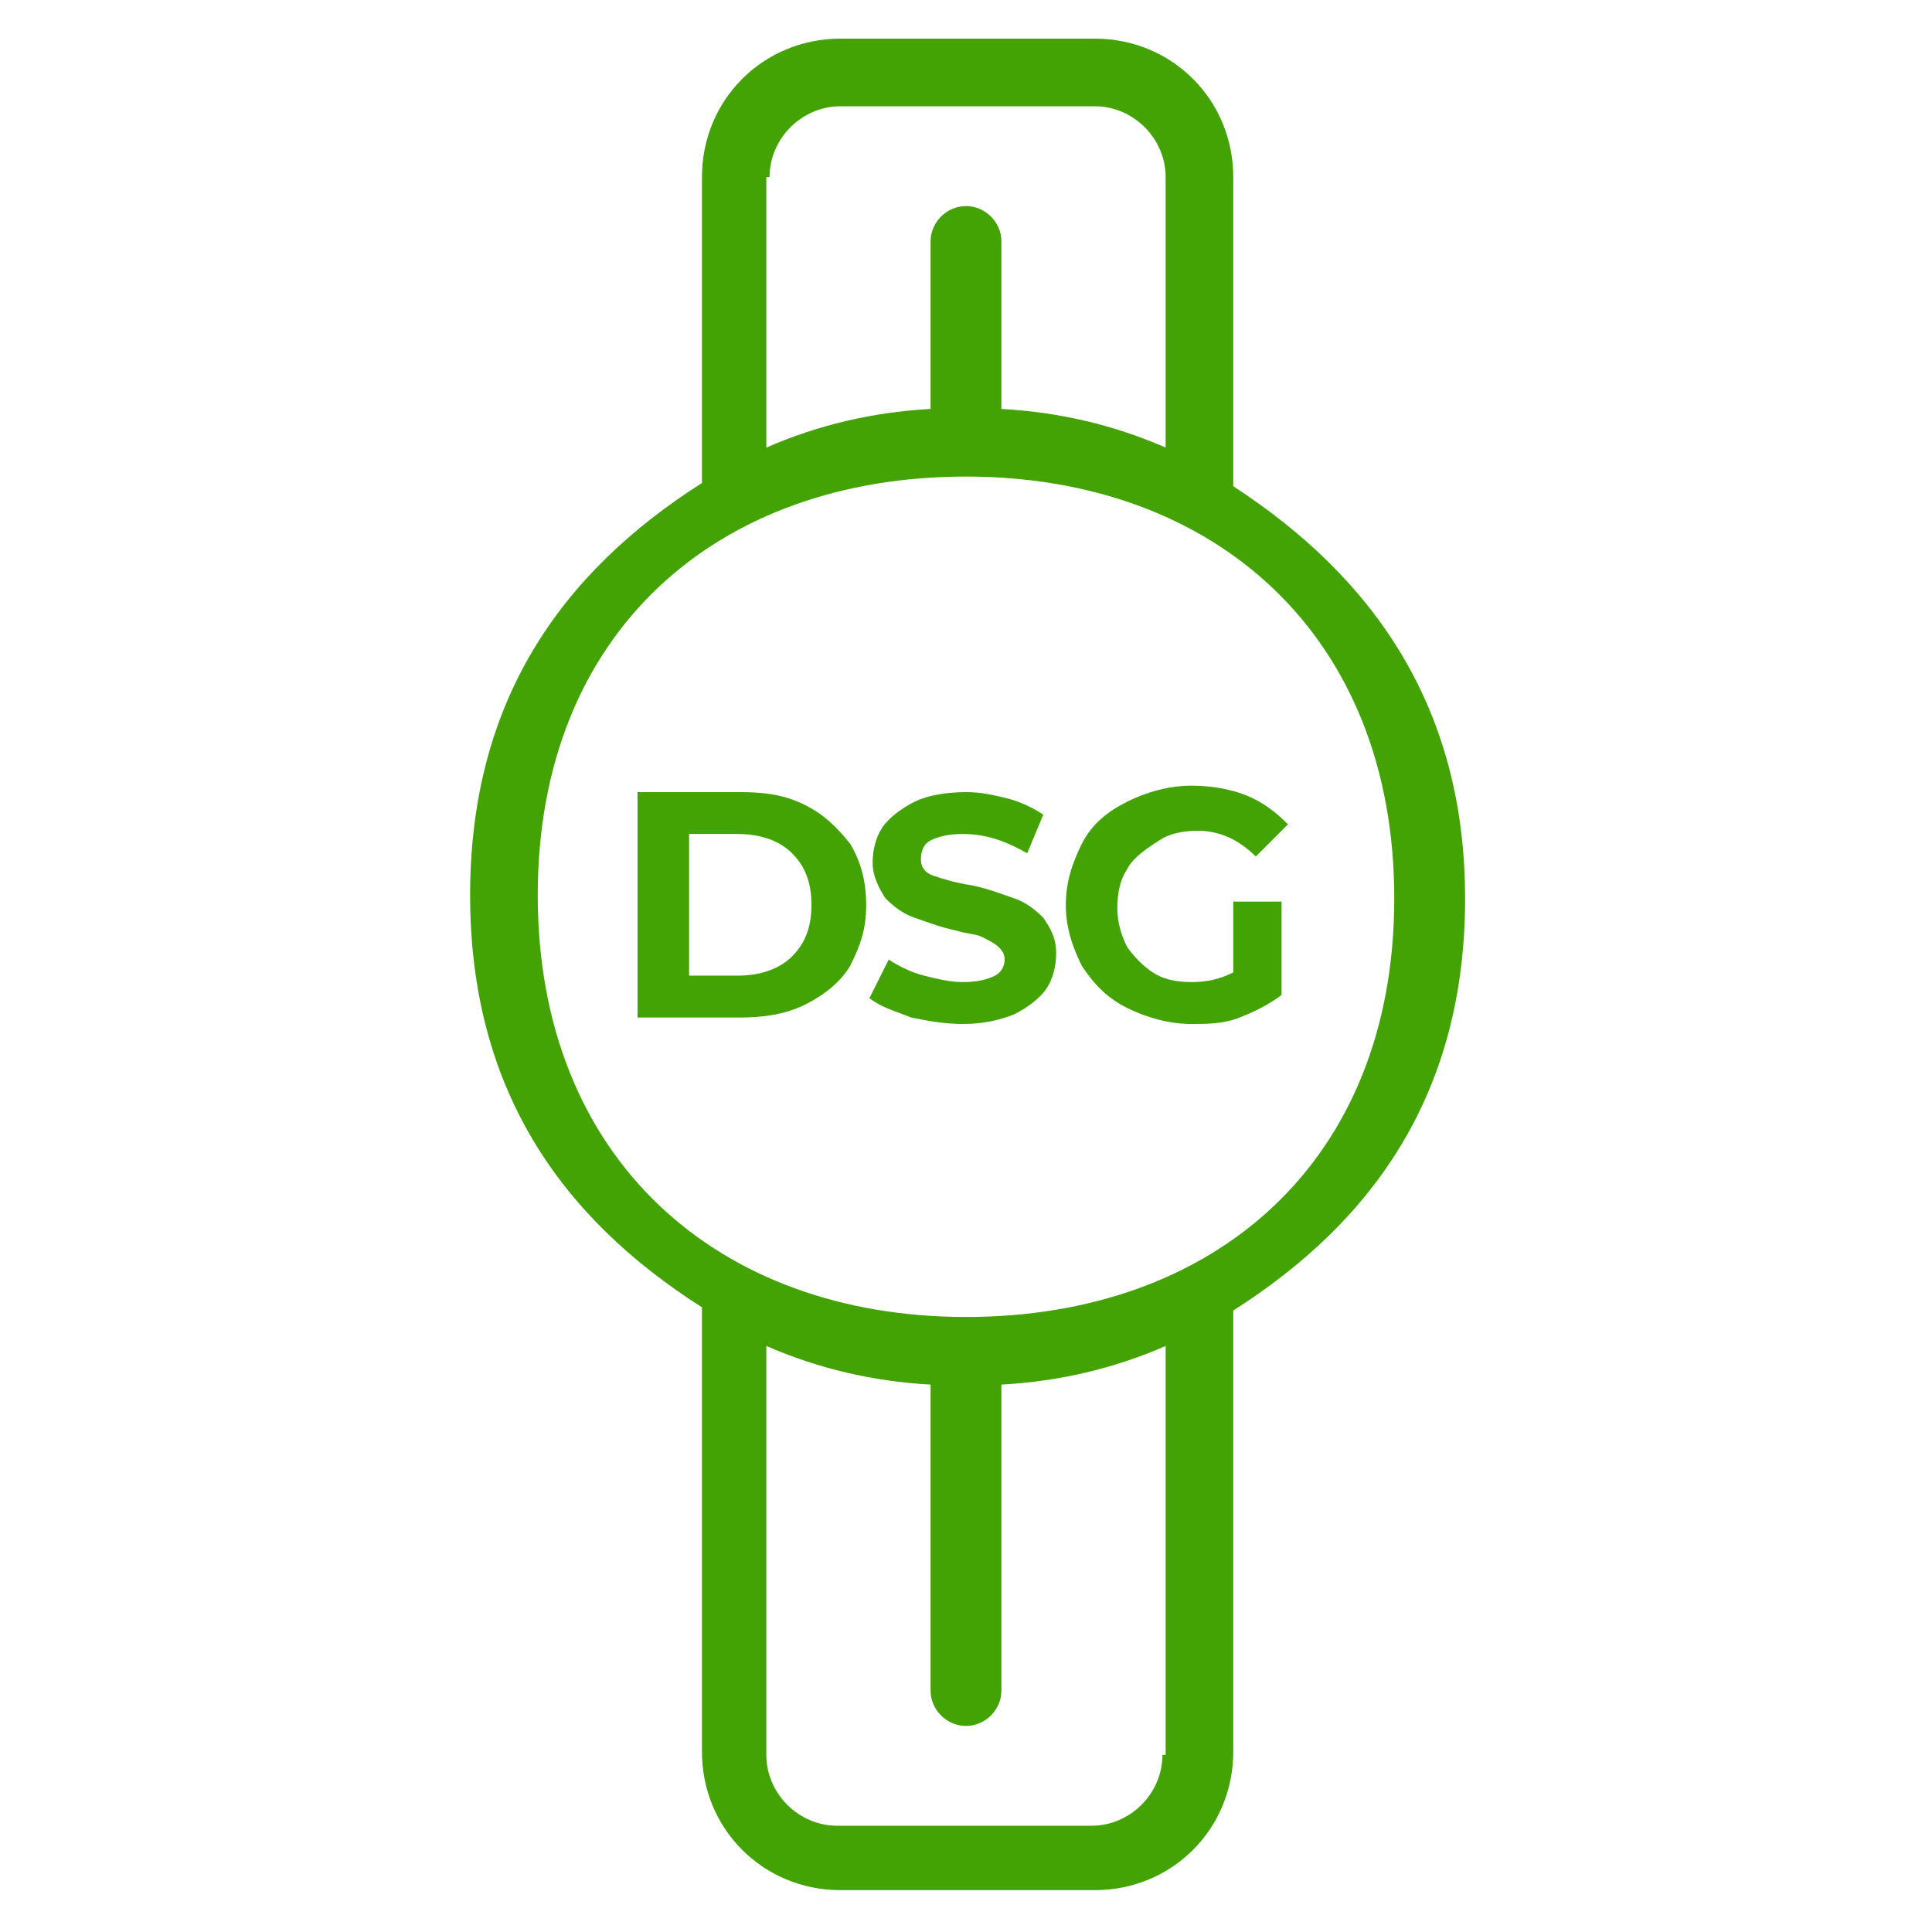 <?xml version="1.0" encoding="UTF-8"?> <!-- Generator: Adobe Illustrator 24.3.0, SVG Export Plug-In . SVG Version: 6.00 Build 0) --> <svg xmlns="http://www.w3.org/2000/svg" xmlns:xlink="http://www.w3.org/1999/xlink" id="Слой_1" x="0px" y="0px" viewBox="0 0 60 60" style="enable-background:new 0 0 60 60;" xml:space="preserve"> <style type="text/css"> .st0{fill:#43A304;} </style> <g> <path class="st0" d="M38.3,15.1V5.5c0-2.4-1.9-4.3-4.3-4.3h-7.9c-2.4,0-4.3,1.9-4.3,4.3v9.5c-4.4,2.8-7.2,6.8-7.2,12.8 s2.8,10,7.2,12.8v13.8c0,2.4,1.9,4.3,4.3,4.3h7.9c2.4,0,4.3-1.9,4.3-4.3V40.7c4.4-2.8,7.2-6.8,7.2-12.8S42.6,17.9,38.3,15.1z M23.9,5.5c0-1.2,1-2.2,2.2-2.2h7.9c1.2,0,2.2,1,2.2,2.2v8.4c-1.6-0.7-3.3-1.1-5.1-1.2V7.5c0-0.6-0.5-1.1-1.1-1.1 c-0.6,0-1.1,0.5-1.1,1.1v5.2c-1.8,0.1-3.5,0.5-5.1,1.2V5.5z M36.1,54.5c0,1.2-1,2.2-2.2,2.2h-7.9c-1.2,0-2.2-1-2.2-2.2V41.8 c1.6,0.7,3.3,1.1,5.1,1.2v9.5c0,0.6,0.5,1.1,1.1,1.1c0.6,0,1.1-0.5,1.1-1.1V43c1.8-0.1,3.5-0.5,5.1-1.2V54.5z M30,40.9 c-7.7,0-13.3-4.9-13.3-13.1S22.3,14.8,30,14.8c7.7,0,13.3,4.9,13.3,13.1S37.7,40.9,30,40.9z"></path> <g> <path class="st0" d="M19.8,24.6H23c0.8,0,1.4,0.1,2,0.4c0.6,0.3,1,0.7,1.4,1.2c0.3,0.5,0.5,1.1,0.5,1.9s-0.2,1.3-0.5,1.9 c-0.3,0.5-0.8,0.9-1.4,1.2c-0.6,0.3-1.3,0.4-2,0.4h-3.2V24.6z M22.9,30.3c0.7,0,1.3-0.2,1.7-0.6c0.4-0.4,0.6-0.9,0.6-1.6 s-0.2-1.2-0.6-1.6c-0.4-0.4-1-0.6-1.7-0.6h-1.5v4.4H22.9z"></path> <path class="st0" d="M28.3,31.6c-0.5-0.2-0.9-0.3-1.3-0.6l0.6-1.2c0.3,0.2,0.7,0.4,1.1,0.5s0.8,0.2,1.2,0.2c0.5,0,0.8-0.1,1-0.2 c0.2-0.1,0.3-0.3,0.3-0.5c0-0.2-0.1-0.3-0.2-0.4c-0.1-0.1-0.3-0.2-0.5-0.3c-0.2-0.1-0.5-0.1-0.8-0.2c-0.5-0.1-1-0.3-1.3-0.4 c-0.3-0.1-0.6-0.3-0.9-0.6c-0.2-0.3-0.4-0.7-0.4-1.1c0-0.4,0.1-0.8,0.3-1.1c0.2-0.3,0.6-0.6,1-0.8c0.4-0.2,1-0.3,1.6-0.3 c0.5,0,0.9,0.1,1.3,0.2c0.4,0.1,0.8,0.3,1.1,0.5l-0.5,1.2c-0.7-0.4-1.3-0.6-2-0.6c-0.5,0-0.8,0.1-1,0.2c-0.2,0.1-0.3,0.3-0.3,0.6 c0,0.2,0.1,0.4,0.4,0.5s0.6,0.2,1.2,0.3c0.5,0.1,1,0.3,1.3,0.4c0.3,0.1,0.6,0.3,0.9,0.6c0.2,0.3,0.4,0.6,0.4,1.1 c0,0.4-0.1,0.8-0.3,1.1c-0.2,0.3-0.6,0.6-1,0.8c-0.5,0.2-1,0.3-1.6,0.3C29.3,31.8,28.8,31.7,28.3,31.6z"></path> <path class="st0" d="M38.3,28h1.5v2.9c-0.4,0.3-0.8,0.5-1.3,0.7c-0.5,0.2-1,0.2-1.5,0.2c-0.7,0-1.4-0.2-2-0.5 c-0.6-0.3-1-0.7-1.4-1.3c-0.3-0.6-0.5-1.2-0.5-1.9c0-0.7,0.2-1.3,0.5-1.9c0.3-0.6,0.8-1,1.4-1.3c0.6-0.3,1.3-0.5,2-0.5 c0.6,0,1.2,0.1,1.7,0.3c0.5,0.2,0.9,0.5,1.3,0.9l-1,1c-0.5-0.5-1.1-0.8-1.8-0.8c-0.5,0-0.9,0.1-1.2,0.3S35.2,26.6,35,27 c-0.2,0.3-0.3,0.7-0.3,1.2c0,0.4,0.1,0.8,0.3,1.2c0.2,0.3,0.5,0.6,0.8,0.8c0.3,0.2,0.7,0.3,1.2,0.3c0.5,0,0.9-0.1,1.3-0.3V28z"></path> </g> </g> </svg> 